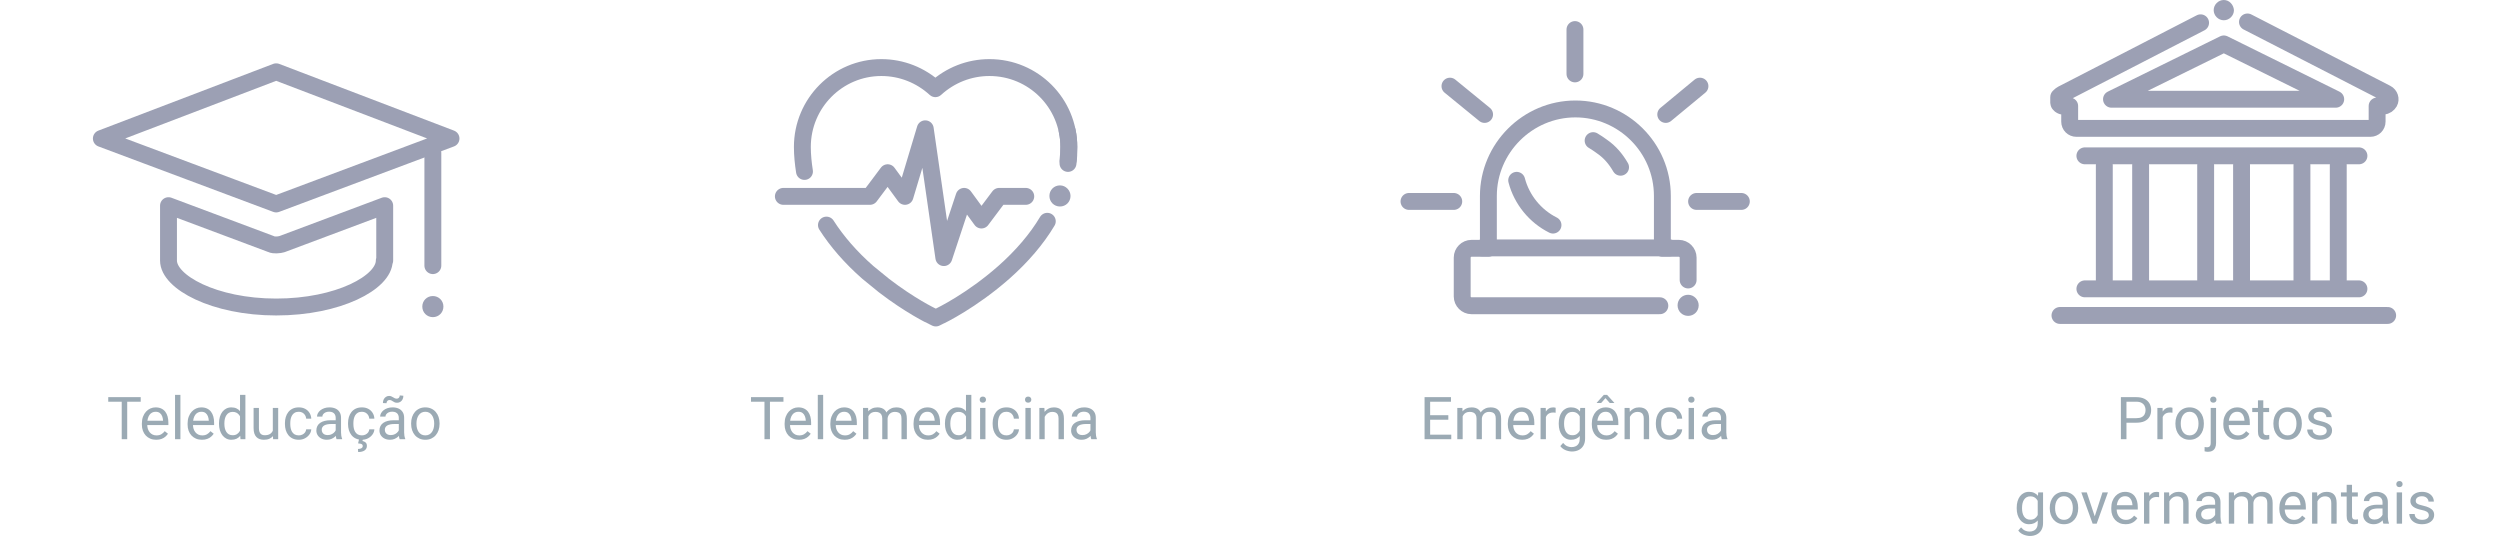 <svg width="592" height="129" viewBox="0 0 592 129" fill="none" xmlns="http://www.w3.org/2000/svg">
<path d="M65.4 17L106.8 32.8C105 33.5 67.2 47.6 65.4 48.3C63.6 47.6 25.8 33.5 24 32.8L65.4 17Z" stroke="#9CA0B4" stroke-width="4" stroke-miterlimit="10" stroke-linecap="round" stroke-linejoin="round"/>
<path d="M91 61.7C91 66.9 80.1 72.7 65.4 72.7C50.7 72.7 39.9 66.8 39.9 61.7V48.7L64.2 57.8C64.6 58 65 58 65.5 58C66 58 66.4 57.9 66.8 57.8L91.1 48.7V61.7H91Z" stroke="#9CA0B4" stroke-width="4" stroke-miterlimit="10" stroke-linecap="round" stroke-linejoin="round"/>
<path d="M102.5 36.2V62.9" stroke="#9CA0B4" stroke-width="4" stroke-miterlimit="10" stroke-linecap="round" stroke-linejoin="round"/>
<path d="M102.5 70.1C101.1 70.1 100 71.2 100 72.6C100 74 101.1 75.1 102.5 75.1C103.9 75.1 105 74 105 72.6C105 71.2 103.9 70.1 102.5 70.1Z" fill="#9CA0B4"/>
<path d="M30.123 94.047V104H28.824V94.047H30.123ZM33.322 94.047V95.127H25.632V94.047H33.322ZM36.993 104.137C36.478 104.137 36.011 104.05 35.592 103.877C35.177 103.699 34.819 103.451 34.519 103.132C34.222 102.813 33.995 102.435 33.835 101.997C33.675 101.56 33.596 101.081 33.596 100.562V100.274C33.596 99.673 33.685 99.137 33.862 98.668C34.04 98.194 34.282 97.793 34.587 97.465C34.892 97.137 35.239 96.888 35.626 96.72C36.013 96.551 36.414 96.467 36.829 96.467C37.358 96.467 37.813 96.558 38.196 96.74C38.584 96.922 38.9 97.178 39.147 97.506C39.393 97.829 39.575 98.212 39.693 98.654C39.812 99.092 39.871 99.57 39.871 100.09V100.657H34.348V99.625H38.606V99.529C38.588 99.201 38.52 98.882 38.401 98.572C38.287 98.262 38.105 98.007 37.855 97.807C37.604 97.606 37.262 97.506 36.829 97.506C36.542 97.506 36.278 97.567 36.036 97.69C35.795 97.809 35.587 97.987 35.414 98.224C35.241 98.461 35.106 98.75 35.011 99.092C34.915 99.434 34.867 99.828 34.867 100.274V100.562C34.867 100.912 34.915 101.243 35.011 101.553C35.111 101.858 35.255 102.127 35.441 102.359C35.633 102.592 35.863 102.774 36.132 102.906C36.405 103.038 36.715 103.104 37.062 103.104C37.508 103.104 37.886 103.013 38.196 102.831C38.506 102.649 38.777 102.405 39.01 102.1L39.775 102.708C39.616 102.95 39.413 103.18 39.167 103.398C38.921 103.617 38.618 103.795 38.258 103.932C37.902 104.068 37.481 104.137 36.993 104.137ZM42.722 93.5V104H41.45V93.5H42.722ZM47.821 104.137C47.306 104.137 46.839 104.05 46.42 103.877C46.005 103.699 45.648 103.451 45.347 103.132C45.05 102.813 44.823 102.435 44.663 101.997C44.504 101.56 44.424 101.081 44.424 100.562V100.274C44.424 99.673 44.513 99.137 44.69 98.668C44.868 98.194 45.11 97.793 45.415 97.465C45.72 97.137 46.067 96.888 46.454 96.72C46.842 96.551 47.242 96.467 47.657 96.467C48.186 96.467 48.642 96.558 49.024 96.74C49.412 96.922 49.728 97.178 49.975 97.506C50.221 97.829 50.403 98.212 50.522 98.654C50.64 99.092 50.699 99.57 50.699 100.09V100.657H45.176V99.625H49.435V99.529C49.416 99.201 49.348 98.882 49.23 98.572C49.116 98.262 48.933 98.007 48.683 97.807C48.432 97.606 48.09 97.506 47.657 97.506C47.37 97.506 47.106 97.567 46.864 97.69C46.623 97.809 46.415 97.987 46.242 98.224C46.069 98.461 45.935 98.75 45.839 99.092C45.743 99.434 45.695 99.828 45.695 100.274V100.562C45.695 100.912 45.743 101.243 45.839 101.553C45.939 101.858 46.083 102.127 46.27 102.359C46.461 102.592 46.691 102.774 46.96 102.906C47.233 103.038 47.543 103.104 47.89 103.104C48.336 103.104 48.715 103.013 49.024 102.831C49.334 102.649 49.605 102.405 49.838 102.1L50.603 102.708C50.444 102.95 50.241 103.18 49.995 103.398C49.749 103.617 49.446 103.795 49.086 103.932C48.73 104.068 48.309 104.137 47.821 104.137ZM56.838 102.564V93.5H58.109V104H56.947L56.838 102.564ZM51.861 100.384V100.24C51.861 99.675 51.93 99.162 52.066 98.702C52.208 98.237 52.406 97.838 52.661 97.506C52.921 97.173 53.228 96.918 53.584 96.74C53.944 96.558 54.345 96.467 54.787 96.467C55.252 96.467 55.658 96.549 56.004 96.713C56.355 96.872 56.651 97.107 56.893 97.417C57.139 97.722 57.332 98.091 57.474 98.524C57.615 98.957 57.713 99.447 57.768 99.994V100.623C57.717 101.165 57.62 101.653 57.474 102.086C57.332 102.519 57.139 102.888 56.893 103.193C56.651 103.499 56.355 103.733 56.004 103.897C55.653 104.057 55.243 104.137 54.773 104.137C54.34 104.137 53.944 104.043 53.584 103.856C53.228 103.67 52.921 103.408 52.661 103.07C52.406 102.733 52.208 102.337 52.066 101.881C51.93 101.421 51.861 100.922 51.861 100.384ZM53.133 100.24V100.384C53.133 100.753 53.169 101.099 53.242 101.423C53.32 101.746 53.438 102.031 53.598 102.277C53.757 102.523 53.96 102.717 54.206 102.858C54.452 102.995 54.746 103.063 55.088 103.063C55.507 103.063 55.851 102.975 56.12 102.797C56.394 102.619 56.612 102.384 56.776 102.093C56.94 101.801 57.068 101.484 57.159 101.143V99.495C57.105 99.245 57.025 99.003 56.92 98.77C56.82 98.534 56.688 98.324 56.523 98.142C56.364 97.955 56.166 97.807 55.929 97.697C55.696 97.588 55.421 97.533 55.102 97.533C54.755 97.533 54.457 97.606 54.206 97.752C53.96 97.893 53.757 98.089 53.598 98.34C53.438 98.586 53.32 98.873 53.242 99.201C53.169 99.525 53.133 99.871 53.133 100.24ZM64.603 102.291V96.603H65.875V104H64.665L64.603 102.291ZM64.843 100.732L65.369 100.719C65.369 101.211 65.317 101.667 65.212 102.086C65.112 102.501 64.948 102.861 64.72 103.166C64.492 103.471 64.193 103.711 63.824 103.884C63.455 104.052 63.006 104.137 62.477 104.137C62.117 104.137 61.787 104.084 61.486 103.979C61.19 103.875 60.935 103.713 60.721 103.494C60.507 103.275 60.34 102.991 60.222 102.64C60.108 102.289 60.051 101.867 60.051 101.375V96.603H61.315V101.389C61.315 101.721 61.352 101.997 61.425 102.216C61.502 102.43 61.605 102.601 61.732 102.729C61.865 102.852 62.01 102.938 62.17 102.988C62.334 103.038 62.503 103.063 62.676 103.063C63.214 103.063 63.64 102.961 63.954 102.756C64.269 102.546 64.494 102.266 64.631 101.915C64.772 101.56 64.843 101.165 64.843 100.732ZM70.763 103.098C71.064 103.098 71.341 103.036 71.597 102.913C71.852 102.79 72.061 102.621 72.226 102.407C72.39 102.188 72.483 101.94 72.506 101.662H73.709C73.686 102.1 73.538 102.507 73.265 102.886C72.996 103.259 72.643 103.562 72.205 103.795C71.768 104.023 71.287 104.137 70.763 104.137C70.207 104.137 69.721 104.039 69.307 103.843C68.897 103.647 68.555 103.378 68.281 103.036C68.012 102.694 67.81 102.302 67.673 101.86C67.541 101.414 67.475 100.942 67.475 100.445V100.158C67.475 99.662 67.541 99.192 67.673 98.75C67.81 98.303 68.012 97.909 68.281 97.567C68.555 97.226 68.897 96.957 69.307 96.761C69.721 96.565 70.207 96.467 70.763 96.467C71.341 96.467 71.847 96.585 72.28 96.822C72.713 97.055 73.053 97.374 73.299 97.779C73.549 98.18 73.686 98.636 73.709 99.147H72.506C72.483 98.841 72.397 98.565 72.246 98.319C72.1 98.073 71.9 97.877 71.644 97.731C71.394 97.581 71.1 97.506 70.763 97.506C70.375 97.506 70.049 97.583 69.785 97.738C69.525 97.889 69.318 98.094 69.163 98.353C69.013 98.609 68.903 98.894 68.835 99.208C68.771 99.518 68.739 99.835 68.739 100.158V100.445C68.739 100.769 68.771 101.088 68.835 101.402C68.899 101.717 69.006 102.002 69.156 102.257C69.311 102.512 69.519 102.717 69.778 102.872C70.043 103.022 70.371 103.098 70.763 103.098ZM79.492 102.735V98.928C79.492 98.636 79.433 98.383 79.314 98.169C79.201 97.95 79.027 97.782 78.795 97.663C78.562 97.545 78.275 97.485 77.934 97.485C77.615 97.485 77.334 97.54 77.093 97.649C76.856 97.759 76.669 97.902 76.532 98.08C76.4 98.258 76.334 98.449 76.334 98.654H75.069C75.069 98.39 75.138 98.128 75.274 97.868C75.411 97.608 75.607 97.374 75.862 97.164C76.122 96.95 76.432 96.781 76.792 96.658C77.157 96.531 77.562 96.467 78.009 96.467C78.546 96.467 79.02 96.558 79.431 96.74C79.845 96.922 80.169 97.198 80.401 97.567C80.638 97.932 80.757 98.39 80.757 98.941V102.387C80.757 102.633 80.777 102.895 80.818 103.173C80.864 103.451 80.93 103.69 81.017 103.891V104H79.697C79.633 103.854 79.583 103.66 79.547 103.419C79.51 103.173 79.492 102.945 79.492 102.735ZM79.711 99.516L79.725 100.404H78.446C78.086 100.404 77.765 100.434 77.482 100.493C77.2 100.548 76.963 100.632 76.772 100.746C76.58 100.86 76.434 101.004 76.334 101.177C76.234 101.345 76.184 101.544 76.184 101.771C76.184 102.004 76.236 102.216 76.341 102.407C76.446 102.599 76.603 102.751 76.812 102.865C77.027 102.975 77.289 103.029 77.599 103.029C77.986 103.029 78.328 102.947 78.624 102.783C78.92 102.619 79.155 102.419 79.328 102.182C79.506 101.945 79.602 101.715 79.615 101.491L80.155 102.1C80.123 102.291 80.037 102.503 79.895 102.735C79.754 102.968 79.565 103.191 79.328 103.405C79.096 103.615 78.818 103.79 78.494 103.932C78.175 104.068 77.815 104.137 77.414 104.137C76.913 104.137 76.473 104.039 76.095 103.843C75.721 103.647 75.429 103.385 75.22 103.057C75.015 102.724 74.912 102.353 74.912 101.942C74.912 101.546 74.99 101.197 75.144 100.896C75.299 100.591 75.523 100.338 75.814 100.138C76.106 99.933 76.457 99.778 76.867 99.673C77.277 99.568 77.735 99.516 78.241 99.516H79.711ZM85.706 103.098C86.007 103.098 86.285 103.036 86.54 102.913C86.795 102.79 87.005 102.621 87.169 102.407C87.333 102.188 87.426 101.94 87.449 101.662H88.652C88.63 102.1 88.481 102.507 88.208 102.886C87.939 103.259 87.586 103.562 87.148 103.795C86.711 104.023 86.23 104.137 85.706 104.137C85.15 104.137 84.665 104.039 84.25 103.843C83.84 103.647 83.498 103.378 83.225 103.036C82.956 102.694 82.753 102.302 82.616 101.86C82.484 101.414 82.418 100.942 82.418 100.445V100.158C82.418 99.662 82.484 99.192 82.616 98.75C82.753 98.303 82.956 97.909 83.225 97.567C83.498 97.226 83.84 96.957 84.25 96.761C84.665 96.565 85.15 96.467 85.706 96.467C86.285 96.467 86.791 96.585 87.224 96.822C87.657 97.055 87.996 97.374 88.242 97.779C88.493 98.18 88.63 98.636 88.652 99.147H87.449C87.426 98.841 87.34 98.565 87.189 98.319C87.044 98.073 86.843 97.877 86.588 97.731C86.337 97.581 86.043 97.506 85.706 97.506C85.319 97.506 84.993 97.583 84.728 97.738C84.469 97.889 84.261 98.094 84.106 98.353C83.956 98.609 83.847 98.894 83.778 99.208C83.715 99.518 83.683 99.835 83.683 100.158V100.445C83.683 100.769 83.715 101.088 83.778 101.402C83.842 101.717 83.949 102.002 84.1 102.257C84.255 102.512 84.462 102.717 84.722 102.872C84.986 103.022 85.314 103.098 85.706 103.098ZM85.009 104.068H85.918L85.836 104.431C86.1 104.476 86.34 104.586 86.554 104.759C86.772 104.932 86.882 105.217 86.882 105.613C86.882 105.827 86.836 106.021 86.745 106.194C86.659 106.372 86.529 106.522 86.356 106.646C86.182 106.773 85.966 106.871 85.706 106.939C85.451 107.008 85.152 107.042 84.811 107.042L84.763 106.311C84.972 106.311 85.162 106.288 85.33 106.242C85.503 106.197 85.64 106.124 85.74 106.023C85.845 105.923 85.897 105.793 85.897 105.634C85.897 105.483 85.859 105.365 85.781 105.278C85.704 105.192 85.583 105.126 85.419 105.08C85.259 105.039 85.052 105.009 84.797 104.991L85.009 104.068ZM94.436 102.735V98.928C94.436 98.636 94.376 98.383 94.258 98.169C94.144 97.95 93.971 97.782 93.738 97.663C93.506 97.545 93.219 97.485 92.877 97.485C92.558 97.485 92.278 97.54 92.036 97.649C91.799 97.759 91.612 97.902 91.476 98.08C91.343 98.258 91.277 98.449 91.277 98.654H90.013C90.013 98.39 90.081 98.128 90.218 97.868C90.355 97.608 90.55 97.374 90.806 97.164C91.065 96.95 91.375 96.781 91.735 96.658C92.1 96.531 92.505 96.467 92.952 96.467C93.49 96.467 93.964 96.558 94.374 96.74C94.789 96.922 95.112 97.198 95.345 97.567C95.582 97.932 95.7 98.39 95.7 98.941V102.387C95.7 102.633 95.721 102.895 95.762 103.173C95.807 103.451 95.873 103.69 95.96 103.891V104H94.641C94.577 103.854 94.527 103.66 94.49 103.419C94.454 103.173 94.436 102.945 94.436 102.735ZM94.654 99.516L94.668 100.404H93.39C93.03 100.404 92.708 100.434 92.426 100.493C92.143 100.548 91.906 100.632 91.715 100.746C91.523 100.86 91.378 101.004 91.277 101.177C91.177 101.345 91.127 101.544 91.127 101.771C91.127 102.004 91.179 102.216 91.284 102.407C91.389 102.599 91.546 102.751 91.756 102.865C91.97 102.975 92.232 103.029 92.542 103.029C92.929 103.029 93.271 102.947 93.567 102.783C93.864 102.619 94.098 102.419 94.272 102.182C94.449 101.945 94.545 101.715 94.559 101.491L95.099 102.1C95.067 102.291 94.98 102.503 94.839 102.735C94.698 102.968 94.508 103.191 94.272 103.405C94.039 103.615 93.761 103.79 93.438 103.932C93.118 104.068 92.758 104.137 92.357 104.137C91.856 104.137 91.416 104.039 91.038 103.843C90.664 103.647 90.373 103.385 90.163 103.057C89.958 102.724 89.856 102.353 89.856 101.942C89.856 101.546 89.933 101.197 90.088 100.896C90.243 100.591 90.466 100.338 90.758 100.138C91.049 99.933 91.4 99.778 91.811 99.673C92.221 99.568 92.679 99.516 93.185 99.516H94.654ZM94.661 93.637L95.516 93.712C95.516 94.045 95.45 94.336 95.317 94.587C95.185 94.838 95.007 95.031 94.784 95.168C94.565 95.305 94.317 95.373 94.039 95.373C93.807 95.373 93.615 95.341 93.465 95.277C93.314 95.209 93.18 95.134 93.061 95.052C92.943 94.965 92.818 94.89 92.686 94.826C92.558 94.758 92.398 94.724 92.207 94.724C92.016 94.724 91.854 94.796 91.722 94.942C91.594 95.088 91.53 95.268 91.53 95.482L90.676 95.441C90.676 95.109 90.74 94.817 90.867 94.566C90.999 94.311 91.177 94.113 91.4 93.972C91.624 93.826 91.872 93.753 92.145 93.753C92.341 93.753 92.512 93.787 92.658 93.856C92.809 93.919 92.95 93.995 93.082 94.081C93.214 94.163 93.351 94.238 93.492 94.307C93.633 94.37 93.795 94.402 93.978 94.402C94.169 94.402 94.331 94.329 94.463 94.184C94.595 94.033 94.661 93.851 94.661 93.637ZM97.355 100.384V100.227C97.355 99.693 97.432 99.199 97.587 98.743C97.742 98.283 97.965 97.884 98.257 97.547C98.549 97.205 98.902 96.941 99.316 96.754C99.731 96.562 100.196 96.467 100.711 96.467C101.23 96.467 101.698 96.562 102.112 96.754C102.532 96.941 102.887 97.205 103.179 97.547C103.475 97.884 103.701 98.283 103.855 98.743C104.01 99.199 104.088 99.693 104.088 100.227V100.384C104.088 100.917 104.01 101.411 103.855 101.867C103.701 102.323 103.475 102.722 103.179 103.063C102.887 103.401 102.534 103.665 102.119 103.856C101.709 104.043 101.244 104.137 100.725 104.137C100.205 104.137 99.738 104.043 99.323 103.856C98.909 103.665 98.553 103.401 98.257 103.063C97.965 102.722 97.742 102.323 97.587 101.867C97.432 101.411 97.355 100.917 97.355 100.384ZM98.619 100.227V100.384C98.619 100.753 98.662 101.102 98.749 101.43C98.836 101.753 98.966 102.04 99.139 102.291C99.316 102.542 99.537 102.74 99.802 102.886C100.066 103.027 100.374 103.098 100.725 103.098C101.071 103.098 101.374 103.027 101.634 102.886C101.898 102.74 102.117 102.542 102.29 102.291C102.463 102.04 102.593 101.753 102.68 101.43C102.771 101.102 102.816 100.753 102.816 100.384V100.227C102.816 99.862 102.771 99.518 102.68 99.194C102.593 98.866 102.461 98.577 102.283 98.326C102.11 98.071 101.891 97.87 101.627 97.725C101.367 97.579 101.062 97.506 100.711 97.506C100.365 97.506 100.059 97.579 99.795 97.725C99.535 97.87 99.316 98.071 99.139 98.326C98.966 98.577 98.836 98.866 98.749 99.194C98.662 99.518 98.619 99.862 98.619 100.227Z" fill="#9BAAB4"/>
<path d="M195.7 53.3C198.2 57.2 201.5 61 205.5 64.5L209.3 67.6C215.4 72.3 220.5 74.8 220.8 74.9L221.6 75.3L222.4 74.9C222.7 74.8 230.1 71.2 237.7 64.5C242 60.7 245.5 56.6 248 52.4" stroke="#9CA0B4" stroke-width="4" stroke-miterlimit="10" stroke-linecap="round" stroke-linejoin="round"/>
<path d="M252.9 38C253 36.9 253.1 35.9 253.1 34.8C253.1 33.5 253 32.3 252.7 31" stroke="#9CA0B4" stroke-width="4" stroke-miterlimit="10" stroke-linecap="round" stroke-linejoin="round"/>
<path d="M242.9 46.5H236.6L232.4 52.1L228.3 46.5L223.5 61L219.1 30.5L214.3 46.5L210.2 40.9L206 46.5H185.5" stroke="#9CA0B4" stroke-width="4" stroke-miterlimit="10" stroke-linecap="round" stroke-linejoin="round"/>
<path d="M251 43.9C249.6 43.9 248.5 45 248.5 46.4C248.5 47.8 249.6 48.9 251 48.9C252.4 48.9 253.5 47.8 253.5 46.4C253.5 45.1 252.4 43.9 251 43.9Z" fill="#9CA0B4"/>
<path d="M252.9 38.7C253.1 37.4 253.1 36.1 253.1 34.8C253.1 24.4 244.7 16 234.3 16C229.5 16 225 17.8 221.5 21C218 17.8 213.5 16 208.7 16C198.4 16 190 24.4 190 34.8C190 36.7 190.2 38.7 190.5 40.6" stroke="#9CA0B4" stroke-width="4" stroke-miterlimit="10" stroke-linecap="round" stroke-linejoin="round"/>
<path d="M182.325 94.047V104H181.026V94.047H182.325ZM185.524 94.047V95.127H177.834V94.047H185.524ZM189.195 104.137C188.68 104.137 188.213 104.05 187.794 103.877C187.379 103.699 187.021 103.451 186.721 103.132C186.424 102.813 186.197 102.435 186.037 101.997C185.878 101.56 185.798 101.081 185.798 100.562V100.274C185.798 99.673 185.887 99.137 186.064 98.668C186.242 98.194 186.484 97.793 186.789 97.465C187.094 97.137 187.441 96.888 187.828 96.72C188.215 96.551 188.617 96.467 189.031 96.467C189.56 96.467 190.016 96.558 190.398 96.74C190.786 96.922 191.103 97.178 191.349 97.506C191.595 97.829 191.777 98.212 191.896 98.654C192.014 99.092 192.073 99.57 192.073 100.09V100.657H186.55V99.625H190.809V99.529C190.79 99.201 190.722 98.882 190.604 98.572C190.49 98.262 190.307 98.007 190.057 97.807C189.806 97.606 189.464 97.506 189.031 97.506C188.744 97.506 188.48 97.567 188.238 97.69C187.997 97.809 187.789 97.987 187.616 98.224C187.443 98.461 187.309 98.75 187.213 99.092C187.117 99.434 187.069 99.828 187.069 100.274V100.562C187.069 100.912 187.117 101.243 187.213 101.553C187.313 101.858 187.457 102.127 187.644 102.359C187.835 102.592 188.065 102.774 188.334 102.906C188.607 103.038 188.917 103.104 189.264 103.104C189.71 103.104 190.089 103.013 190.398 102.831C190.708 102.649 190.979 102.405 191.212 102.1L191.978 102.708C191.818 102.95 191.615 103.18 191.369 103.398C191.123 103.617 190.82 103.795 190.46 103.932C190.104 104.068 189.683 104.137 189.195 104.137ZM194.924 93.5V104H193.652V93.5H194.924ZM200.023 104.137C199.508 104.137 199.041 104.05 198.622 103.877C198.207 103.699 197.85 103.451 197.549 103.132C197.253 102.813 197.025 102.435 196.865 101.997C196.706 101.56 196.626 101.081 196.626 100.562V100.274C196.626 99.673 196.715 99.137 196.893 98.668C197.07 98.194 197.312 97.793 197.617 97.465C197.923 97.137 198.269 96.888 198.656 96.72C199.044 96.551 199.445 96.467 199.859 96.467C200.388 96.467 200.844 96.558 201.227 96.74C201.614 96.922 201.931 97.178 202.177 97.506C202.423 97.829 202.605 98.212 202.724 98.654C202.842 99.092 202.901 99.57 202.901 100.09V100.657H197.378V99.625H201.637V99.529C201.618 99.201 201.55 98.882 201.432 98.572C201.318 98.262 201.135 98.007 200.885 97.807C200.634 97.606 200.292 97.506 199.859 97.506C199.572 97.506 199.308 97.567 199.066 97.69C198.825 97.809 198.618 97.987 198.444 98.224C198.271 98.461 198.137 98.75 198.041 99.092C197.945 99.434 197.897 99.828 197.897 100.274V100.562C197.897 100.912 197.945 101.243 198.041 101.553C198.141 101.858 198.285 102.127 198.472 102.359C198.663 102.592 198.893 102.774 199.162 102.906C199.436 103.038 199.745 103.104 200.092 103.104C200.538 103.104 200.917 103.013 201.227 102.831C201.536 102.649 201.808 102.405 202.04 102.1L202.806 102.708C202.646 102.95 202.443 103.18 202.197 103.398C201.951 103.617 201.648 103.795 201.288 103.932C200.933 104.068 200.511 104.137 200.023 104.137ZM205.636 98.073V104H204.364V96.603H205.567L205.636 98.073ZM205.376 100.021L204.788 100.001C204.793 99.495 204.859 99.028 204.986 98.6C205.114 98.167 205.303 97.791 205.554 97.472C205.804 97.153 206.117 96.907 206.49 96.733C206.864 96.556 207.297 96.467 207.789 96.467C208.135 96.467 208.454 96.517 208.746 96.617C209.038 96.713 209.291 96.866 209.505 97.075C209.719 97.285 209.885 97.554 210.004 97.882C210.122 98.21 210.182 98.606 210.182 99.071V104H208.917V99.133C208.917 98.745 208.851 98.436 208.719 98.203C208.591 97.971 208.409 97.802 208.172 97.697C207.935 97.588 207.657 97.533 207.338 97.533C206.964 97.533 206.652 97.599 206.401 97.731C206.151 97.864 205.95 98.046 205.8 98.278C205.649 98.511 205.54 98.777 205.472 99.078C205.408 99.374 205.376 99.689 205.376 100.021ZM210.168 99.324L209.32 99.584C209.325 99.178 209.391 98.789 209.519 98.415C209.651 98.041 209.84 97.709 210.086 97.417C210.337 97.125 210.644 96.895 211.009 96.727C211.373 96.553 211.79 96.467 212.26 96.467C212.656 96.467 213.007 96.519 213.312 96.624C213.622 96.729 213.882 96.891 214.092 97.109C214.306 97.324 214.468 97.599 214.577 97.936C214.687 98.274 214.741 98.675 214.741 99.14V104H213.47V99.126C213.47 98.711 213.404 98.39 213.271 98.162C213.144 97.93 212.962 97.768 212.725 97.677C212.492 97.581 212.214 97.533 211.891 97.533C211.613 97.533 211.367 97.581 211.152 97.677C210.938 97.772 210.758 97.905 210.612 98.073C210.466 98.237 210.355 98.426 210.277 98.641C210.204 98.855 210.168 99.083 210.168 99.324ZM219.725 104.137C219.21 104.137 218.743 104.05 218.323 103.877C217.909 103.699 217.551 103.451 217.25 103.132C216.954 102.813 216.726 102.435 216.566 101.997C216.407 101.56 216.327 101.081 216.327 100.562V100.274C216.327 99.673 216.416 99.137 216.594 98.668C216.771 98.194 217.013 97.793 217.318 97.465C217.624 97.137 217.97 96.888 218.357 96.72C218.745 96.551 219.146 96.467 219.561 96.467C220.089 96.467 220.545 96.558 220.928 96.74C221.315 96.922 221.632 97.178 221.878 97.506C222.124 97.829 222.306 98.212 222.425 98.654C222.543 99.092 222.603 99.57 222.603 100.09V100.657H217.079V99.625H221.338V99.529C221.32 99.201 221.251 98.882 221.133 98.572C221.019 98.262 220.837 98.007 220.586 97.807C220.335 97.606 219.993 97.506 219.561 97.506C219.273 97.506 219.009 97.567 218.768 97.69C218.526 97.809 218.319 97.987 218.146 98.224C217.972 98.461 217.838 98.75 217.742 99.092C217.646 99.434 217.599 99.828 217.599 100.274V100.562C217.599 100.912 217.646 101.243 217.742 101.553C217.842 101.858 217.986 102.127 218.173 102.359C218.364 102.592 218.594 102.774 218.863 102.906C219.137 103.038 219.447 103.104 219.793 103.104C220.24 103.104 220.618 103.013 220.928 102.831C221.238 102.649 221.509 102.405 221.741 102.1L222.507 102.708C222.347 102.95 222.145 103.18 221.898 103.398C221.652 103.617 221.349 103.795 220.989 103.932C220.634 104.068 220.212 104.137 219.725 104.137ZM228.741 102.564V93.5H230.013V104H228.851L228.741 102.564ZM223.765 100.384V100.24C223.765 99.675 223.833 99.162 223.97 98.702C224.111 98.237 224.309 97.838 224.564 97.506C224.824 97.173 225.132 96.918 225.487 96.74C225.847 96.558 226.248 96.467 226.69 96.467C227.155 96.467 227.561 96.549 227.907 96.713C228.258 96.872 228.554 97.107 228.796 97.417C229.042 97.722 229.236 98.091 229.377 98.524C229.518 98.957 229.616 99.447 229.671 99.994V100.623C229.621 101.165 229.523 101.653 229.377 102.086C229.236 102.519 229.042 102.888 228.796 103.193C228.554 103.499 228.258 103.733 227.907 103.897C227.556 104.057 227.146 104.137 226.677 104.137C226.244 104.137 225.847 104.043 225.487 103.856C225.132 103.67 224.824 103.408 224.564 103.07C224.309 102.733 224.111 102.337 223.97 101.881C223.833 101.421 223.765 100.922 223.765 100.384ZM225.036 100.24V100.384C225.036 100.753 225.073 101.099 225.146 101.423C225.223 101.746 225.341 102.031 225.501 102.277C225.66 102.523 225.863 102.717 226.109 102.858C226.355 102.995 226.649 103.063 226.991 103.063C227.41 103.063 227.755 102.975 228.023 102.797C228.297 102.619 228.516 102.384 228.68 102.093C228.844 101.801 228.971 101.484 229.062 101.143V99.495C229.008 99.245 228.928 99.003 228.823 98.77C228.723 98.534 228.591 98.324 228.427 98.142C228.267 97.955 228.069 97.807 227.832 97.697C227.6 97.588 227.324 97.533 227.005 97.533C226.659 97.533 226.36 97.606 226.109 97.752C225.863 97.893 225.66 98.089 225.501 98.34C225.341 98.586 225.223 98.873 225.146 99.201C225.073 99.525 225.036 99.871 225.036 100.24ZM233.355 96.603V104H232.084V96.603H233.355ZM231.988 94.642C231.988 94.436 232.05 94.263 232.173 94.122C232.3 93.981 232.487 93.91 232.733 93.91C232.975 93.91 233.16 93.981 233.287 94.122C233.419 94.263 233.485 94.436 233.485 94.642C233.485 94.838 233.419 95.006 233.287 95.147C233.16 95.284 232.975 95.353 232.733 95.353C232.487 95.353 232.3 95.284 232.173 95.147C232.05 95.006 231.988 94.838 231.988 94.642ZM238.346 103.098C238.646 103.098 238.924 103.036 239.18 102.913C239.435 102.79 239.645 102.621 239.809 102.407C239.973 102.188 240.066 101.94 240.089 101.662H241.292C241.269 102.1 241.121 102.507 240.848 102.886C240.579 103.259 240.226 103.562 239.788 103.795C239.351 104.023 238.87 104.137 238.346 104.137C237.79 104.137 237.304 104.039 236.89 103.843C236.479 103.647 236.138 103.378 235.864 103.036C235.595 102.694 235.393 102.302 235.256 101.86C235.124 101.414 235.058 100.942 235.058 100.445V100.158C235.058 99.662 235.124 99.192 235.256 98.75C235.393 98.303 235.595 97.909 235.864 97.567C236.138 97.226 236.479 96.957 236.89 96.761C237.304 96.565 237.79 96.467 238.346 96.467C238.924 96.467 239.43 96.585 239.863 96.822C240.296 97.055 240.636 97.374 240.882 97.779C241.132 98.18 241.269 98.636 241.292 99.147H240.089C240.066 98.841 239.979 98.565 239.829 98.319C239.683 98.073 239.483 97.877 239.228 97.731C238.977 97.581 238.683 97.506 238.346 97.506C237.958 97.506 237.632 97.583 237.368 97.738C237.108 97.889 236.901 98.094 236.746 98.353C236.596 98.609 236.486 98.894 236.418 99.208C236.354 99.518 236.322 99.835 236.322 100.158V100.445C236.322 100.769 236.354 101.088 236.418 101.402C236.482 101.717 236.589 102.002 236.739 102.257C236.894 102.512 237.102 102.717 237.361 102.872C237.626 103.022 237.954 103.098 238.346 103.098ZM244.088 96.603V104H242.816V96.603H244.088ZM242.721 94.642C242.721 94.436 242.782 94.263 242.905 94.122C243.033 93.981 243.22 93.91 243.466 93.91C243.707 93.91 243.892 93.981 244.02 94.122C244.152 94.263 244.218 94.436 244.218 94.642C244.218 94.838 244.152 95.006 244.02 95.147C243.892 95.284 243.707 95.353 243.466 95.353C243.22 95.353 243.033 95.284 242.905 95.147C242.782 95.006 242.721 94.838 242.721 94.642ZM247.383 98.183V104H246.118V96.603H247.314L247.383 98.183ZM247.082 100.021L246.556 100.001C246.56 99.495 246.635 99.028 246.781 98.6C246.927 98.167 247.132 97.791 247.396 97.472C247.661 97.153 247.975 96.907 248.34 96.733C248.709 96.556 249.117 96.467 249.563 96.467C249.928 96.467 250.256 96.517 250.548 96.617C250.84 96.713 251.088 96.868 251.293 97.082C251.503 97.296 251.662 97.574 251.771 97.916C251.881 98.253 251.936 98.666 251.936 99.153V104H250.664V99.14C250.664 98.752 250.607 98.442 250.493 98.21C250.379 97.973 250.213 97.802 249.994 97.697C249.775 97.588 249.507 97.533 249.188 97.533C248.873 97.533 248.586 97.599 248.326 97.731C248.071 97.864 247.85 98.046 247.663 98.278C247.481 98.511 247.337 98.777 247.232 99.078C247.132 99.374 247.082 99.689 247.082 100.021ZM258.218 102.735V98.928C258.218 98.636 258.159 98.383 258.04 98.169C257.926 97.95 257.753 97.782 257.521 97.663C257.288 97.545 257.001 97.485 256.659 97.485C256.34 97.485 256.06 97.54 255.818 97.649C255.581 97.759 255.395 97.902 255.258 98.08C255.126 98.258 255.06 98.449 255.06 98.654H253.795C253.795 98.39 253.863 98.128 254 97.868C254.137 97.608 254.333 97.374 254.588 97.164C254.848 96.95 255.158 96.781 255.518 96.658C255.882 96.531 256.288 96.467 256.734 96.467C257.272 96.467 257.746 96.558 258.156 96.74C258.571 96.922 258.895 97.198 259.127 97.567C259.364 97.932 259.482 98.39 259.482 98.941V102.387C259.482 102.633 259.503 102.895 259.544 103.173C259.59 103.451 259.656 103.69 259.742 103.891V104H258.423C258.359 103.854 258.309 103.66 258.272 103.419C258.236 103.173 258.218 102.945 258.218 102.735ZM258.437 99.516L258.45 100.404H257.172C256.812 100.404 256.491 100.434 256.208 100.493C255.925 100.548 255.688 100.632 255.497 100.746C255.306 100.86 255.16 101.004 255.06 101.177C254.959 101.345 254.909 101.544 254.909 101.771C254.909 102.004 254.962 102.216 255.066 102.407C255.171 102.599 255.328 102.751 255.538 102.865C255.752 102.975 256.014 103.029 256.324 103.029C256.712 103.029 257.053 102.947 257.35 102.783C257.646 102.619 257.881 102.419 258.054 102.182C258.231 101.945 258.327 101.715 258.341 101.491L258.881 102.1C258.849 102.291 258.762 102.503 258.621 102.735C258.48 102.968 258.291 103.191 258.054 103.405C257.821 103.615 257.543 103.79 257.22 103.932C256.901 104.068 256.541 104.137 256.14 104.137C255.638 104.137 255.199 104.039 254.82 103.843C254.447 103.647 254.155 103.385 253.945 103.057C253.74 102.724 253.638 102.353 253.638 101.942C253.638 101.546 253.715 101.197 253.87 100.896C254.025 100.591 254.248 100.338 254.54 100.138C254.832 99.933 255.183 99.778 255.593 99.673C256.003 99.568 256.461 99.516 256.967 99.516H258.437Z" fill="#9BAAB4"/>
<path d="M399.75 66.3V61C399.75 59.8 398.75 58.8 397.55 58.8H393.65V46.4C393.65 35 384.35 25.8 373.05 25.8C361.75 25.8 352.45 35.1 352.45 46.4V58.8H348.45C347.25 58.8 346.25 59.8 346.25 61V70.2C346.25 71.4 347.25 72.4 348.45 72.4H393.05" stroke="#9CA0B4" stroke-width="4" stroke-miterlimit="10" stroke-linecap="round" stroke-linejoin="round"/>
<path d="M383.75 39.6C382.65 37.7 381.25 36 379.35 34.7C378.65 34.2 377.95 33.7 377.25 33.3" stroke="#9CA0B4" stroke-width="4" stroke-miterlimit="10" stroke-linecap="round" stroke-linejoin="round"/>
<path d="M359.15 42.7C360.35 47.3 363.55 51.2 367.75 53.3" stroke="#9CA0B4" stroke-width="4" stroke-miterlimit="10" stroke-linecap="round" stroke-linejoin="round"/>
<path d="M350.95 58.7H395.35" stroke="#9CA0B4" stroke-width="4" stroke-miterlimit="10" stroke-linecap="round" stroke-linejoin="round"/>
<path d="M372.95 7V17.5" stroke="#9CA0B4" stroke-width="4" stroke-miterlimit="10" stroke-linecap="round" stroke-linejoin="round"/>
<path d="M344.25 47.7H333.65" stroke="#9CA0B4" stroke-width="4" stroke-miterlimit="10" stroke-linecap="round" stroke-linejoin="round"/>
<path d="M351.551 27.1L343.351 20.4" stroke="#9CA0B4" stroke-width="4" stroke-miterlimit="10" stroke-linecap="round" stroke-linejoin="round"/>
<path d="M401.75 47.7H412.35" stroke="#9CA0B4" stroke-width="4" stroke-miterlimit="10" stroke-linecap="round" stroke-linejoin="round"/>
<path d="M394.45 27.1L402.55 20.4" stroke="#9CA0B4" stroke-width="4" stroke-miterlimit="10" stroke-linecap="round" stroke-linejoin="round"/>
<path d="M399.75 69.8C398.35 69.8 397.25 70.9 397.25 72.3C397.25 73.7 398.35 74.8 399.75 74.8C401.15 74.8 402.25 73.7 402.25 72.3C402.25 71 401.15 69.8 399.75 69.8Z" fill="#9CA0B4"/>
<path d="M343.66 102.927V104H338.39V102.927H343.66ZM338.656 94.047V104H337.337V94.047H338.656ZM342.963 98.326V99.399H338.39V98.326H342.963ZM343.592 94.047V95.127H338.39V94.047H343.592ZM346.36 98.073V104H345.089V96.603H346.292L346.36 98.073ZM346.101 100.021L345.513 100.001C345.517 99.495 345.583 99.028 345.711 98.6C345.839 98.167 346.028 97.791 346.278 97.472C346.529 97.153 346.841 96.907 347.215 96.733C347.589 96.556 348.021 96.467 348.514 96.467C348.86 96.467 349.179 96.517 349.471 96.617C349.762 96.713 350.015 96.866 350.229 97.075C350.444 97.285 350.61 97.554 350.729 97.882C350.847 98.21 350.906 98.606 350.906 99.071V104H349.642V99.133C349.642 98.745 349.576 98.436 349.443 98.203C349.316 97.971 349.133 97.802 348.896 97.697C348.66 97.588 348.382 97.533 348.062 97.533C347.689 97.533 347.377 97.599 347.126 97.731C346.875 97.864 346.675 98.046 346.524 98.278C346.374 98.511 346.265 98.777 346.196 99.078C346.132 99.374 346.101 99.689 346.101 100.021ZM350.893 99.324L350.045 99.584C350.049 99.178 350.116 98.789 350.243 98.415C350.375 98.041 350.564 97.709 350.811 97.417C351.061 97.125 351.369 96.895 351.733 96.727C352.098 96.553 352.515 96.467 352.984 96.467C353.381 96.467 353.732 96.519 354.037 96.624C354.347 96.729 354.607 96.891 354.816 97.109C355.031 97.324 355.192 97.599 355.302 97.936C355.411 98.274 355.466 98.675 355.466 99.14V104H354.194V99.126C354.194 98.711 354.128 98.39 353.996 98.162C353.868 97.93 353.686 97.768 353.449 97.677C353.217 97.581 352.939 97.533 352.615 97.533C352.337 97.533 352.091 97.581 351.877 97.677C351.663 97.772 351.483 97.905 351.337 98.073C351.191 98.237 351.079 98.426 351.002 98.641C350.929 98.855 350.893 99.083 350.893 99.324ZM360.449 104.137C359.934 104.137 359.467 104.05 359.048 103.877C358.633 103.699 358.275 103.451 357.975 103.132C357.678 102.813 357.451 102.435 357.291 101.997C357.132 101.56 357.052 101.081 357.052 100.562V100.274C357.052 99.673 357.141 99.137 357.318 98.668C357.496 98.194 357.738 97.793 358.043 97.465C358.348 97.137 358.695 96.888 359.082 96.72C359.469 96.551 359.87 96.467 360.285 96.467C360.814 96.467 361.27 96.558 361.652 96.74C362.04 96.922 362.356 97.178 362.603 97.506C362.849 97.829 363.031 98.212 363.149 98.654C363.268 99.092 363.327 99.57 363.327 100.09V100.657H357.804V99.625H362.062V99.529C362.044 99.201 361.976 98.882 361.857 98.572C361.743 98.262 361.561 98.007 361.311 97.807C361.06 97.606 360.718 97.506 360.285 97.506C359.998 97.506 359.734 97.567 359.492 97.69C359.251 97.809 359.043 97.987 358.87 98.224C358.697 98.461 358.562 98.75 358.467 99.092C358.371 99.434 358.323 99.828 358.323 100.274V100.562C358.323 100.912 358.371 101.243 358.467 101.553C358.567 101.858 358.711 102.127 358.897 102.359C359.089 102.592 359.319 102.774 359.588 102.906C359.861 103.038 360.171 103.104 360.518 103.104C360.964 103.104 361.342 103.013 361.652 102.831C361.962 102.649 362.233 102.405 362.466 102.1L363.231 102.708C363.072 102.95 362.869 103.18 362.623 103.398C362.377 103.617 362.074 103.795 361.714 103.932C361.358 104.068 360.937 104.137 360.449 104.137ZM366.068 97.766V104H364.804V96.603H366.034L366.068 97.766ZM368.379 96.562L368.372 97.738C368.267 97.716 368.167 97.702 368.071 97.697C367.98 97.688 367.875 97.684 367.757 97.684C367.465 97.684 367.208 97.729 366.984 97.82C366.761 97.912 366.572 98.039 366.417 98.203C366.262 98.367 366.139 98.563 366.048 98.791C365.961 99.014 365.904 99.26 365.877 99.529L365.521 99.734C365.521 99.288 365.565 98.868 365.651 98.477C365.743 98.085 365.882 97.738 366.068 97.438C366.255 97.132 366.492 96.895 366.779 96.727C367.071 96.553 367.417 96.467 367.818 96.467C367.91 96.467 368.014 96.478 368.133 96.501C368.251 96.519 368.333 96.54 368.379 96.562ZM374.203 96.603H375.352V103.843C375.352 104.494 375.219 105.05 374.955 105.511C374.691 105.971 374.322 106.32 373.848 106.557C373.378 106.798 372.836 106.919 372.221 106.919C371.965 106.919 371.665 106.878 371.318 106.796C370.977 106.718 370.639 106.584 370.307 106.393C369.979 106.206 369.703 105.953 369.479 105.634L370.143 104.882C370.452 105.256 370.776 105.515 371.113 105.661C371.455 105.807 371.792 105.88 372.125 105.88C372.526 105.88 372.872 105.805 373.164 105.654C373.456 105.504 373.681 105.281 373.841 104.984C374.005 104.693 374.087 104.333 374.087 103.904V98.231L374.203 96.603ZM369.11 100.384V100.24C369.11 99.675 369.176 99.162 369.309 98.702C369.445 98.237 369.639 97.838 369.89 97.506C370.145 97.173 370.452 96.918 370.812 96.74C371.173 96.558 371.578 96.467 372.029 96.467C372.494 96.467 372.9 96.549 373.246 96.713C373.597 96.872 373.893 97.107 374.135 97.417C374.381 97.722 374.575 98.091 374.716 98.524C374.857 98.957 374.955 99.447 375.01 99.994V100.623C374.96 101.165 374.862 101.653 374.716 102.086C374.575 102.519 374.381 102.888 374.135 103.193C373.893 103.499 373.597 103.733 373.246 103.897C372.895 104.057 372.485 104.137 372.016 104.137C371.574 104.137 371.173 104.043 370.812 103.856C370.457 103.67 370.152 103.408 369.896 103.07C369.641 102.733 369.445 102.337 369.309 101.881C369.176 101.421 369.11 100.922 369.11 100.384ZM370.375 100.24V100.384C370.375 100.753 370.411 101.099 370.484 101.423C370.562 101.746 370.678 102.031 370.833 102.277C370.993 102.523 371.195 102.717 371.441 102.858C371.688 102.995 371.981 103.063 372.323 103.063C372.743 103.063 373.089 102.975 373.362 102.797C373.636 102.619 373.852 102.384 374.012 102.093C374.176 101.801 374.303 101.484 374.395 101.143V99.495C374.344 99.245 374.267 99.003 374.162 98.77C374.062 98.534 373.93 98.324 373.766 98.142C373.606 97.955 373.408 97.807 373.171 97.697C372.934 97.588 372.656 97.533 372.337 97.533C371.991 97.533 371.692 97.606 371.441 97.752C371.195 97.893 370.993 98.089 370.833 98.34C370.678 98.586 370.562 98.873 370.484 99.201C370.411 99.525 370.375 99.871 370.375 100.24ZM380.342 104.137C379.827 104.137 379.36 104.05 378.94 103.877C378.526 103.699 378.168 103.451 377.867 103.132C377.571 102.813 377.343 102.435 377.184 101.997C377.024 101.56 376.944 101.081 376.944 100.562V100.274C376.944 99.673 377.033 99.137 377.211 98.668C377.389 98.194 377.63 97.793 377.936 97.465C378.241 97.137 378.587 96.888 378.975 96.72C379.362 96.551 379.763 96.467 380.178 96.467C380.706 96.467 381.162 96.558 381.545 96.74C381.932 96.922 382.249 97.178 382.495 97.506C382.741 97.829 382.924 98.212 383.042 98.654C383.16 99.092 383.22 99.57 383.22 100.09V100.657H377.696V99.625H381.955V99.529C381.937 99.201 381.868 98.882 381.75 98.572C381.636 98.262 381.454 98.007 381.203 97.807C380.952 97.606 380.611 97.506 380.178 97.506C379.891 97.506 379.626 97.567 379.385 97.69C379.143 97.809 378.936 97.987 378.763 98.224C378.59 98.461 378.455 98.75 378.359 99.092C378.264 99.434 378.216 99.828 378.216 100.274V100.562C378.216 100.912 378.264 101.243 378.359 101.553C378.46 101.858 378.603 102.127 378.79 102.359C378.981 102.592 379.212 102.774 379.48 102.906C379.754 103.038 380.064 103.104 380.41 103.104C380.857 103.104 381.235 103.013 381.545 102.831C381.855 102.649 382.126 102.405 382.358 102.1L383.124 102.708C382.965 102.95 382.762 103.18 382.516 103.398C382.27 103.617 381.966 103.795 381.606 103.932C381.251 104.068 380.829 104.137 380.342 104.137ZM380.554 93.5L382.249 95.366V95.435H381.196L380.171 94.279L379.152 95.435H378.113V95.359L379.788 93.5H380.554ZM385.961 98.183V104H384.696V96.603H385.893L385.961 98.183ZM385.66 100.021L385.134 100.001C385.138 99.495 385.214 99.028 385.359 98.6C385.505 98.167 385.71 97.791 385.975 97.472C386.239 97.153 386.553 96.907 386.918 96.733C387.287 96.556 387.695 96.467 388.142 96.467C388.506 96.467 388.834 96.517 389.126 96.617C389.418 96.713 389.666 96.868 389.871 97.082C390.081 97.296 390.24 97.574 390.35 97.916C390.459 98.253 390.514 98.666 390.514 99.153V104H389.242V99.14C389.242 98.752 389.185 98.442 389.071 98.21C388.957 97.973 388.791 97.802 388.572 97.697C388.354 97.588 388.085 97.533 387.766 97.533C387.451 97.533 387.164 97.599 386.904 97.731C386.649 97.864 386.428 98.046 386.241 98.278C386.059 98.511 385.915 98.777 385.811 99.078C385.71 99.374 385.66 99.689 385.66 100.021ZM395.395 103.098C395.695 103.098 395.973 103.036 396.229 102.913C396.484 102.79 396.693 102.621 396.857 102.407C397.021 102.188 397.115 101.94 397.138 101.662H398.341C398.318 102.1 398.17 102.507 397.896 102.886C397.628 103.259 397.274 103.562 396.837 103.795C396.399 104.023 395.919 104.137 395.395 104.137C394.839 104.137 394.353 104.039 393.938 103.843C393.528 103.647 393.187 103.378 392.913 103.036C392.644 102.694 392.441 102.302 392.305 101.86C392.173 101.414 392.106 100.942 392.106 100.445V100.158C392.106 99.662 392.173 99.192 392.305 98.75C392.441 98.303 392.644 97.909 392.913 97.567C393.187 97.226 393.528 96.957 393.938 96.761C394.353 96.565 394.839 96.467 395.395 96.467C395.973 96.467 396.479 96.585 396.912 96.822C397.345 97.055 397.685 97.374 397.931 97.779C398.181 98.18 398.318 98.636 398.341 99.147H397.138C397.115 98.841 397.028 98.565 396.878 98.319C396.732 98.073 396.532 97.877 396.276 97.731C396.026 97.581 395.732 97.506 395.395 97.506C395.007 97.506 394.681 97.583 394.417 97.738C394.157 97.889 393.95 98.094 393.795 98.353C393.645 98.609 393.535 98.894 393.467 99.208C393.403 99.518 393.371 99.835 393.371 100.158V100.445C393.371 100.769 393.403 101.088 393.467 101.402C393.531 101.717 393.638 102.002 393.788 102.257C393.943 102.512 394.15 102.717 394.41 102.872C394.674 103.022 395.003 103.098 395.395 103.098ZM401.137 96.603V104H399.865V96.603H401.137ZM399.77 94.642C399.77 94.436 399.831 94.263 399.954 94.122C400.082 93.981 400.269 93.91 400.515 93.91C400.756 93.91 400.941 93.981 401.068 94.122C401.201 94.263 401.267 94.436 401.267 94.642C401.267 94.838 401.201 95.006 401.068 95.147C400.941 95.284 400.756 95.353 400.515 95.353C400.269 95.353 400.082 95.284 399.954 95.147C399.831 95.006 399.77 94.838 399.77 94.642ZM407.528 102.735V98.928C407.528 98.636 407.469 98.383 407.351 98.169C407.237 97.95 407.063 97.782 406.831 97.663C406.599 97.545 406.312 97.485 405.97 97.485C405.651 97.485 405.37 97.54 405.129 97.649C404.892 97.759 404.705 97.902 404.568 98.08C404.436 98.258 404.37 98.449 404.37 98.654H403.105C403.105 98.39 403.174 98.128 403.311 97.868C403.447 97.608 403.643 97.374 403.898 97.164C404.158 96.95 404.468 96.781 404.828 96.658C405.193 96.531 405.598 96.467 406.045 96.467C406.583 96.467 407.057 96.558 407.467 96.74C407.882 96.922 408.205 97.198 408.438 97.567C408.674 97.932 408.793 98.39 408.793 98.941V102.387C408.793 102.633 408.813 102.895 408.854 103.173C408.9 103.451 408.966 103.69 409.053 103.891V104H407.733C407.67 103.854 407.619 103.66 407.583 103.419C407.547 103.173 407.528 102.945 407.528 102.735ZM407.747 99.516L407.761 100.404H406.482C406.122 100.404 405.801 100.434 405.519 100.493C405.236 100.548 404.999 100.632 404.808 100.746C404.616 100.86 404.47 101.004 404.37 101.177C404.27 101.345 404.22 101.544 404.22 101.771C404.22 102.004 404.272 102.216 404.377 102.407C404.482 102.599 404.639 102.751 404.849 102.865C405.063 102.975 405.325 103.029 405.635 103.029C406.022 103.029 406.364 102.947 406.66 102.783C406.956 102.619 407.191 102.419 407.364 102.182C407.542 101.945 407.638 101.715 407.651 101.491L408.191 102.1C408.16 102.291 408.073 102.503 407.932 102.735C407.79 102.968 407.601 103.191 407.364 103.405C407.132 103.615 406.854 103.79 406.53 103.932C406.211 104.068 405.851 104.137 405.45 104.137C404.949 104.137 404.509 104.039 404.131 103.843C403.757 103.647 403.465 103.385 403.256 103.057C403.051 102.724 402.948 102.353 402.948 101.942C402.948 101.546 403.026 101.197 403.181 100.896C403.336 100.591 403.559 100.338 403.851 100.138C404.142 99.933 404.493 99.778 404.903 99.673C405.313 99.568 405.771 99.516 406.277 99.516H407.747Z" fill="#9BAAB4"/>
<path d="M487.8 74.7H495.3H511.1H518.6H534.5H542H557.9H565.4" stroke="#9CA0B4" stroke-width="4" stroke-miterlimit="10" stroke-linecap="round" stroke-linejoin="round"/>
<path d="M526.6 10.4L553.1 23.5H500L526.6 10.4Z" stroke="#9CA0B4" stroke-width="4" stroke-miterlimit="10" stroke-linecap="round" stroke-linejoin="round"/>
<path d="M493.7 68.4H558.6" stroke="#9CA0B4" stroke-width="4" stroke-miterlimit="10" stroke-linecap="round" stroke-linejoin="round"/>
<path d="M498.3 39.1V66.4" stroke="#9CA0B4" stroke-width="4" stroke-miterlimit="10" stroke-linecap="round" stroke-linejoin="round"/>
<path d="M506.9 39.1V66.4" stroke="#9CA0B4" stroke-width="4" stroke-miterlimit="10" stroke-linecap="round" stroke-linejoin="round"/>
<path d="M522.3 39.1V66.4" stroke="#9CA0B4" stroke-width="4" stroke-miterlimit="10" stroke-linecap="round" stroke-linejoin="round"/>
<path d="M530.8 39.1V66.4" stroke="#9CA0B4" stroke-width="4" stroke-miterlimit="10" stroke-linecap="round" stroke-linejoin="round"/>
<path d="M545.1 39.1V66.4" stroke="#9CA0B4" stroke-width="4" stroke-miterlimit="10" stroke-linecap="round" stroke-linejoin="round"/>
<path d="M553.7 39.1V66.4" stroke="#9CA0B4" stroke-width="4" stroke-miterlimit="10" stroke-linecap="round" stroke-linejoin="round"/>
<path d="M493.7 36.9H558.6" stroke="#9CA0B4" stroke-width="4" stroke-miterlimit="10" stroke-linecap="round" stroke-linejoin="round"/>
<path d="M532.2 5.2L565.1 22.1C565.9 22.5 566.2 23.5 565.8 24.2C565.5 24.7 565 25.1 564.4 25.1H562.9V28.8C562.9 29.7 562.2 30.4 561.3 30.4H558.6H493.7H491.7C490.8 30.4 490.1 29.7 490.1 28.8V25.1H488.7C488.6 25.1 488.6 25.1 488.5 25.1C488.5 25.1 488.5 25.1 488.4 25.1C488.3 25.1 488.3 25.1 488.3 25.1C488.2 25.1 488.1 25 487.9 24.9L487.8 24.8L487.7 24.7L487.6 24.6C487.6 24.5 487.5 24.5 487.5 24.4V24.3C487.5 24.3 487.5 24.3 487.5 24.2V24.1C487.5 24.1 487.5 24.1 487.5 24C487.5 24 487.5 24 487.5 23.9V23.8C487.5 23.8 487.5 23.8 487.5 23.7V23.6V23.5C487.5 23.5 487.5 23.5 487.5 23.4V23.3V23.2V23.1V23C487.5 23 487.5 22.9 487.6 22.9C487.6 22.9 487.6 22.8 487.7 22.8C487.7 22.8 487.7 22.7 487.8 22.7L487.9 22.6C487.9 22.6 487.9 22.6 488 22.5C488 22.5 488 22.5 488.1 22.5C488.1 22.5 488.1 22.5 488.2 22.4C488.2 22.4 488.3 22.4 488.3 22.3L521.1 5.4" stroke="#9CA0B4" stroke-width="4" stroke-miterlimit="10" stroke-linecap="round" stroke-linejoin="round"/>
<path d="M526.6 0C525.3 0 524.2 1.1 524.2 2.4C524.2 3.7 525.3 4.8 526.6 4.8C527.9 4.8 529 3.7 529 2.4C528.9 1.1 527.9 0 526.6 0Z" fill="#9CA0B4"/>
<path d="M505.897 100.097H503.238V99.023H505.897C506.412 99.023 506.829 98.941 507.148 98.777C507.467 98.613 507.7 98.385 507.846 98.094C507.996 97.802 508.071 97.469 508.071 97.096C508.071 96.754 507.996 96.433 507.846 96.132C507.7 95.831 507.467 95.59 507.148 95.407C506.829 95.22 506.412 95.127 505.897 95.127H503.546V104H502.227V94.047H505.897C506.649 94.047 507.285 94.177 507.805 94.436C508.324 94.696 508.718 95.056 508.987 95.517C509.256 95.972 509.391 96.494 509.391 97.082C509.391 97.72 509.256 98.265 508.987 98.716C508.718 99.167 508.324 99.511 507.805 99.748C507.285 99.981 506.649 100.097 505.897 100.097ZM512.132 97.766V104H510.867V96.603H512.098L512.132 97.766ZM514.442 96.562L514.436 97.738C514.331 97.716 514.23 97.702 514.135 97.697C514.044 97.688 513.939 97.684 513.82 97.684C513.529 97.684 513.271 97.729 513.048 97.82C512.825 97.912 512.635 98.039 512.48 98.203C512.326 98.367 512.202 98.563 512.111 98.791C512.025 99.014 511.968 99.26 511.94 99.529L511.585 99.734C511.585 99.288 511.628 98.868 511.715 98.477C511.806 98.085 511.945 97.738 512.132 97.438C512.319 97.132 512.556 96.895 512.843 96.727C513.134 96.553 513.481 96.467 513.882 96.467C513.973 96.467 514.078 96.478 514.196 96.501C514.315 96.519 514.397 96.54 514.442 96.562ZM515.14 100.384V100.227C515.14 99.693 515.217 99.199 515.372 98.743C515.527 98.283 515.75 97.884 516.042 97.547C516.334 97.205 516.687 96.941 517.102 96.754C517.516 96.562 517.981 96.467 518.496 96.467C519.016 96.467 519.483 96.562 519.897 96.754C520.317 96.941 520.672 97.205 520.964 97.547C521.26 97.884 521.486 98.283 521.641 98.743C521.796 99.199 521.873 99.693 521.873 100.227V100.384C521.873 100.917 521.796 101.411 521.641 101.867C521.486 102.323 521.26 102.722 520.964 103.063C520.672 103.401 520.319 103.665 519.904 103.856C519.494 104.043 519.029 104.137 518.51 104.137C517.99 104.137 517.523 104.043 517.108 103.856C516.694 103.665 516.338 103.401 516.042 103.063C515.75 102.722 515.527 102.323 515.372 101.867C515.217 101.411 515.14 100.917 515.14 100.384ZM516.404 100.227V100.384C516.404 100.753 516.448 101.102 516.534 101.43C516.621 101.753 516.751 102.04 516.924 102.291C517.102 102.542 517.323 102.74 517.587 102.886C517.851 103.027 518.159 103.098 518.51 103.098C518.856 103.098 519.159 103.027 519.419 102.886C519.683 102.74 519.902 102.542 520.075 102.291C520.248 102.04 520.378 101.753 520.465 101.43C520.556 101.102 520.602 100.753 520.602 100.384V100.227C520.602 99.862 520.556 99.518 520.465 99.194C520.378 98.866 520.246 98.577 520.068 98.326C519.895 98.071 519.676 97.87 519.412 97.725C519.152 97.579 518.847 97.506 518.496 97.506C518.15 97.506 517.844 97.579 517.58 97.725C517.32 97.87 517.102 98.071 516.924 98.326C516.751 98.577 516.621 98.866 516.534 99.194C516.448 99.518 516.404 99.862 516.404 100.227ZM523.493 96.603H524.765V104.882C524.765 105.333 524.692 105.716 524.546 106.03C524.405 106.345 524.19 106.582 523.903 106.741C523.621 106.905 523.263 106.987 522.83 106.987C522.716 106.987 522.584 106.976 522.434 106.953C522.279 106.93 522.149 106.903 522.044 106.871L522.051 105.853C522.137 105.871 522.235 105.884 522.345 105.894C522.454 105.907 522.55 105.914 522.632 105.914C522.819 105.914 522.976 105.88 523.104 105.812C523.231 105.743 523.327 105.634 523.391 105.483C523.459 105.333 523.493 105.132 523.493 104.882V96.603ZM523.363 94.642C523.363 94.436 523.427 94.263 523.555 94.122C523.682 93.981 523.867 93.91 524.108 93.91C524.354 93.91 524.541 93.981 524.669 94.122C524.797 94.263 524.86 94.436 524.86 94.642C524.86 94.838 524.797 95.006 524.669 95.147C524.541 95.284 524.354 95.353 524.108 95.353C523.867 95.353 523.682 95.284 523.555 95.147C523.427 95.006 523.363 94.838 523.363 94.642ZM529.878 104.137C529.363 104.137 528.896 104.05 528.477 103.877C528.062 103.699 527.704 103.451 527.403 103.132C527.107 102.813 526.879 102.435 526.72 101.997C526.56 101.56 526.48 101.081 526.48 100.562V100.274C526.48 99.673 526.569 99.137 526.747 98.668C526.925 98.194 527.166 97.793 527.472 97.465C527.777 97.137 528.123 96.888 528.511 96.72C528.898 96.551 529.299 96.467 529.714 96.467C530.243 96.467 530.698 96.558 531.081 96.74C531.468 96.922 531.785 97.178 532.031 97.506C532.277 97.829 532.46 98.212 532.578 98.654C532.697 99.092 532.756 99.57 532.756 100.09V100.657H527.232V99.625H531.491V99.529C531.473 99.201 531.405 98.882 531.286 98.572C531.172 98.262 530.99 98.007 530.739 97.807C530.489 97.606 530.147 97.506 529.714 97.506C529.427 97.506 529.162 97.567 528.921 97.69C528.679 97.809 528.472 97.987 528.299 98.224C528.126 98.461 527.991 98.75 527.896 99.092C527.8 99.434 527.752 99.828 527.752 100.274V100.562C527.752 100.912 527.8 101.243 527.896 101.553C527.996 101.858 528.139 102.127 528.326 102.359C528.518 102.592 528.748 102.774 529.017 102.906C529.29 103.038 529.6 103.104 529.946 103.104C530.393 103.104 530.771 103.013 531.081 102.831C531.391 102.649 531.662 102.405 531.895 102.1L532.66 102.708C532.501 102.95 532.298 103.18 532.052 103.398C531.806 103.617 531.503 103.795 531.143 103.932C530.787 104.068 530.366 104.137 529.878 104.137ZM537.329 96.603V97.574H533.33V96.603H537.329ZM534.684 94.806H535.948V102.168C535.948 102.419 535.987 102.608 536.064 102.735C536.142 102.863 536.242 102.947 536.365 102.988C536.488 103.029 536.62 103.05 536.762 103.05C536.867 103.05 536.976 103.041 537.09 103.022C537.208 103 537.297 102.981 537.356 102.968L537.363 104C537.263 104.032 537.131 104.062 536.967 104.089C536.807 104.121 536.614 104.137 536.386 104.137C536.076 104.137 535.791 104.075 535.531 103.952C535.271 103.829 535.064 103.624 534.909 103.337C534.759 103.045 534.684 102.653 534.684 102.161V94.806ZM538.341 100.384V100.227C538.341 99.693 538.418 99.199 538.573 98.743C538.728 98.283 538.951 97.884 539.243 97.547C539.535 97.205 539.888 96.941 540.303 96.754C540.717 96.562 541.182 96.467 541.697 96.467C542.217 96.467 542.684 96.562 543.099 96.754C543.518 96.941 543.873 97.205 544.165 97.547C544.461 97.884 544.687 98.283 544.842 98.743C544.997 99.199 545.074 99.693 545.074 100.227V100.384C545.074 100.917 544.997 101.411 544.842 101.867C544.687 102.323 544.461 102.722 544.165 103.063C543.873 103.401 543.52 103.665 543.105 103.856C542.695 104.043 542.23 104.137 541.711 104.137C541.191 104.137 540.724 104.043 540.31 103.856C539.895 103.665 539.539 103.401 539.243 103.063C538.951 102.722 538.728 102.323 538.573 101.867C538.418 101.411 538.341 100.917 538.341 100.384ZM539.605 100.227V100.384C539.605 100.753 539.649 101.102 539.735 101.43C539.822 101.753 539.952 102.04 540.125 102.291C540.303 102.542 540.524 102.74 540.788 102.886C541.052 103.027 541.36 103.098 541.711 103.098C542.057 103.098 542.36 103.027 542.62 102.886C542.884 102.74 543.103 102.542 543.276 102.291C543.45 102.04 543.579 101.753 543.666 101.43C543.757 101.102 543.803 100.753 543.803 100.384V100.227C543.803 99.862 543.757 99.518 543.666 99.194C543.579 98.866 543.447 98.577 543.27 98.326C543.096 98.071 542.878 97.87 542.613 97.725C542.354 97.579 542.048 97.506 541.697 97.506C541.351 97.506 541.046 97.579 540.781 97.725C540.521 97.87 540.303 98.071 540.125 98.326C539.952 98.577 539.822 98.866 539.735 99.194C539.649 99.518 539.605 99.862 539.605 100.227ZM550.967 102.038C550.967 101.856 550.926 101.687 550.844 101.532C550.766 101.373 550.604 101.229 550.358 101.102C550.117 100.969 549.752 100.855 549.265 100.76C548.854 100.673 548.483 100.571 548.15 100.452C547.822 100.334 547.542 100.19 547.31 100.021C547.082 99.853 546.906 99.655 546.783 99.427C546.66 99.199 546.599 98.932 546.599 98.627C546.599 98.335 546.662 98.06 546.79 97.8C546.922 97.54 547.107 97.31 547.344 97.109C547.585 96.909 547.875 96.752 548.212 96.638C548.549 96.524 548.925 96.467 549.34 96.467C549.932 96.467 550.438 96.572 550.857 96.781C551.277 96.991 551.598 97.271 551.821 97.622C552.045 97.968 552.156 98.353 552.156 98.777H550.892C550.892 98.572 550.83 98.374 550.707 98.183C550.589 97.987 550.413 97.825 550.181 97.697C549.953 97.57 549.673 97.506 549.34 97.506C548.989 97.506 548.704 97.561 548.485 97.67C548.271 97.775 548.114 97.909 548.014 98.073C547.918 98.237 547.87 98.41 547.87 98.593C547.87 98.73 547.893 98.853 547.938 98.962C547.989 99.067 548.075 99.165 548.198 99.256C548.321 99.342 548.494 99.424 548.718 99.502C548.941 99.579 549.226 99.657 549.572 99.734C550.178 99.871 550.677 100.035 551.069 100.227C551.461 100.418 551.753 100.653 551.944 100.931C552.136 101.209 552.231 101.546 552.231 101.942C552.231 102.266 552.163 102.562 552.026 102.831C551.894 103.1 551.701 103.332 551.445 103.528C551.195 103.72 550.894 103.87 550.543 103.979C550.197 104.084 549.807 104.137 549.374 104.137C548.722 104.137 548.171 104.021 547.72 103.788C547.269 103.556 546.927 103.255 546.694 102.886C546.462 102.517 546.346 102.127 546.346 101.717H547.617C547.635 102.063 547.736 102.339 547.918 102.544C548.1 102.744 548.324 102.888 548.588 102.975C548.852 103.057 549.114 103.098 549.374 103.098C549.72 103.098 550.01 103.052 550.242 102.961C550.479 102.87 550.659 102.744 550.782 102.585C550.905 102.425 550.967 102.243 550.967 102.038ZM482.648 116.604H483.797V123.843C483.797 124.494 483.665 125.05 483.4 125.511C483.136 125.971 482.767 126.32 482.293 126.557C481.824 126.798 481.281 126.919 480.666 126.919C480.411 126.919 480.11 126.878 479.764 126.796C479.422 126.718 479.085 126.584 478.752 126.393C478.424 126.206 478.148 125.953 477.925 125.634L478.588 124.882C478.898 125.256 479.221 125.515 479.559 125.661C479.9 125.807 480.238 125.88 480.57 125.88C480.971 125.88 481.318 125.805 481.609 125.654C481.901 125.504 482.127 125.281 482.286 124.984C482.45 124.693 482.532 124.333 482.532 123.904V118.23L482.648 116.604ZM477.556 120.384V120.24C477.556 119.675 477.622 119.162 477.754 118.702C477.891 118.237 478.084 117.839 478.335 117.506C478.59 117.173 478.898 116.918 479.258 116.74C479.618 116.558 480.023 116.467 480.475 116.467C480.939 116.467 481.345 116.549 481.691 116.713C482.042 116.872 482.339 117.107 482.58 117.417C482.826 117.722 483.02 118.091 483.161 118.524C483.302 118.957 483.4 119.447 483.455 119.994V120.623C483.405 121.165 483.307 121.653 483.161 122.086C483.02 122.519 482.826 122.888 482.58 123.193C482.339 123.499 482.042 123.733 481.691 123.897C481.34 124.057 480.93 124.137 480.461 124.137C480.019 124.137 479.618 124.043 479.258 123.856C478.902 123.67 478.597 123.408 478.342 123.07C478.087 122.733 477.891 122.337 477.754 121.881C477.622 121.421 477.556 120.922 477.556 120.384ZM478.82 120.24V120.384C478.82 120.753 478.857 121.099 478.93 121.423C479.007 121.746 479.123 122.031 479.278 122.277C479.438 122.523 479.641 122.717 479.887 122.858C480.133 122.995 480.427 123.063 480.769 123.063C481.188 123.063 481.534 122.975 481.808 122.797C482.081 122.619 482.298 122.384 482.457 122.093C482.621 121.801 482.749 121.484 482.84 121.143V119.495C482.79 119.244 482.712 119.003 482.607 118.771C482.507 118.534 482.375 118.324 482.211 118.142C482.051 117.955 481.853 117.807 481.616 117.697C481.379 117.588 481.101 117.533 480.782 117.533C480.436 117.533 480.137 117.606 479.887 117.752C479.641 117.893 479.438 118.089 479.278 118.34C479.123 118.586 479.007 118.873 478.93 119.201C478.857 119.525 478.82 119.871 478.82 120.24ZM485.383 120.384V120.227C485.383 119.693 485.46 119.199 485.615 118.743C485.77 118.283 485.993 117.884 486.285 117.547C486.577 117.205 486.93 116.941 487.345 116.754C487.759 116.562 488.224 116.467 488.739 116.467C489.259 116.467 489.726 116.562 490.141 116.754C490.56 116.941 490.915 117.205 491.207 117.547C491.503 117.884 491.729 118.283 491.884 118.743C492.039 119.199 492.116 119.693 492.116 120.227V120.384C492.116 120.917 492.039 121.411 491.884 121.867C491.729 122.323 491.503 122.722 491.207 123.063C490.915 123.401 490.562 123.665 490.147 123.856C489.737 124.043 489.272 124.137 488.753 124.137C488.233 124.137 487.766 124.043 487.352 123.856C486.937 123.665 486.581 123.401 486.285 123.063C485.993 122.722 485.77 122.323 485.615 121.867C485.46 121.411 485.383 120.917 485.383 120.384ZM486.647 120.227V120.384C486.647 120.753 486.691 121.102 486.777 121.43C486.864 121.753 486.994 122.04 487.167 122.291C487.345 122.542 487.566 122.74 487.83 122.886C488.094 123.027 488.402 123.098 488.753 123.098C489.099 123.098 489.402 123.027 489.662 122.886C489.926 122.74 490.145 122.542 490.318 122.291C490.492 122.04 490.621 121.753 490.708 121.43C490.799 121.102 490.845 120.753 490.845 120.384V120.227C490.845 119.862 490.799 119.518 490.708 119.194C490.621 118.866 490.489 118.577 490.312 118.326C490.138 118.071 489.92 117.87 489.655 117.725C489.396 117.579 489.09 117.506 488.739 117.506C488.393 117.506 488.088 117.579 487.823 117.725C487.563 117.87 487.345 118.071 487.167 118.326C486.994 118.577 486.864 118.866 486.777 119.194C486.691 119.518 486.647 119.862 486.647 120.227ZM495.842 122.858L497.865 116.604H499.157L496.498 124H495.65L495.842 122.858ZM494.153 116.604L496.238 122.893L496.382 124H495.534L492.854 116.604H494.153ZM503.348 124.137C502.833 124.137 502.366 124.05 501.946 123.877C501.532 123.699 501.174 123.451 500.873 123.132C500.577 122.813 500.349 122.435 500.189 121.997C500.03 121.56 499.95 121.081 499.95 120.562V120.274C499.95 119.673 500.039 119.137 500.217 118.668C500.395 118.194 500.636 117.793 500.941 117.465C501.247 117.137 501.593 116.888 501.98 116.72C502.368 116.551 502.769 116.467 503.184 116.467C503.712 116.467 504.168 116.558 504.551 116.74C504.938 116.923 505.255 117.178 505.501 117.506C505.747 117.829 505.929 118.212 506.048 118.654C506.166 119.092 506.226 119.57 506.226 120.09V120.657H500.702V119.625H504.961V119.529C504.943 119.201 504.874 118.882 504.756 118.572C504.642 118.262 504.46 118.007 504.209 117.807C503.958 117.606 503.617 117.506 503.184 117.506C502.896 117.506 502.632 117.567 502.391 117.69C502.149 117.809 501.942 117.987 501.769 118.224C501.595 118.461 501.461 118.75 501.365 119.092C501.27 119.434 501.222 119.828 501.222 120.274V120.562C501.222 120.912 501.27 121.243 501.365 121.553C501.465 121.858 501.609 122.127 501.796 122.359C501.987 122.592 502.217 122.774 502.486 122.906C502.76 123.038 503.07 123.104 503.416 123.104C503.863 123.104 504.241 123.013 504.551 122.831C504.861 122.649 505.132 122.405 505.364 122.1L506.13 122.708C505.97 122.95 505.768 123.18 505.521 123.398C505.275 123.617 504.972 123.795 504.612 123.932C504.257 124.068 503.835 124.137 503.348 124.137ZM508.967 117.766V124H507.702V116.604H508.933L508.967 117.766ZM511.277 116.562L511.271 117.738C511.166 117.715 511.065 117.702 510.97 117.697C510.879 117.688 510.774 117.684 510.655 117.684C510.364 117.684 510.106 117.729 509.883 117.82C509.66 117.911 509.47 118.039 509.315 118.203C509.16 118.367 509.037 118.563 508.946 118.791C508.86 119.014 508.803 119.26 508.775 119.529L508.42 119.734C508.42 119.288 508.463 118.868 508.55 118.477C508.641 118.085 508.78 117.738 508.967 117.438C509.154 117.132 509.391 116.895 509.678 116.727C509.969 116.553 510.316 116.467 510.717 116.467C510.808 116.467 510.913 116.478 511.031 116.501C511.15 116.519 511.232 116.54 511.277 116.562ZM513.711 118.183V124H512.446V116.604H513.643L513.711 118.183ZM513.41 120.021L512.884 120.001C512.888 119.495 512.964 119.028 513.109 118.6C513.255 118.167 513.46 117.791 513.725 117.472C513.989 117.153 514.303 116.907 514.668 116.733C515.037 116.556 515.445 116.467 515.892 116.467C516.256 116.467 516.584 116.517 516.876 116.617C517.168 116.713 517.416 116.868 517.621 117.082C517.831 117.296 517.99 117.574 518.1 117.916C518.209 118.253 518.264 118.666 518.264 119.153V124H516.992V119.14C516.992 118.752 516.935 118.442 516.821 118.21C516.707 117.973 516.541 117.802 516.322 117.697C516.104 117.588 515.835 117.533 515.516 117.533C515.201 117.533 514.914 117.599 514.654 117.731C514.399 117.864 514.178 118.046 513.991 118.278C513.809 118.511 513.665 118.777 513.561 119.078C513.46 119.374 513.41 119.689 513.41 120.021ZM524.546 122.735V118.928C524.546 118.636 524.487 118.383 524.368 118.169C524.254 117.95 524.081 117.782 523.849 117.663C523.616 117.545 523.329 117.485 522.987 117.485C522.668 117.485 522.388 117.54 522.146 117.649C521.91 117.759 521.723 117.902 521.586 118.08C521.454 118.258 521.388 118.449 521.388 118.654H520.123C520.123 118.39 520.191 118.128 520.328 117.868C520.465 117.608 520.661 117.374 520.916 117.164C521.176 116.95 521.486 116.781 521.846 116.658C522.21 116.531 522.616 116.467 523.062 116.467C523.6 116.467 524.074 116.558 524.484 116.74C524.899 116.923 525.223 117.198 525.455 117.567C525.692 117.932 525.811 118.39 525.811 118.941V122.387C525.811 122.633 525.831 122.895 525.872 123.173C525.918 123.451 525.984 123.69 526.07 123.891V124H524.751C524.687 123.854 524.637 123.66 524.601 123.419C524.564 123.173 524.546 122.945 524.546 122.735ZM524.765 119.516L524.778 120.404H523.5C523.14 120.404 522.819 120.434 522.536 120.493C522.254 120.548 522.017 120.632 521.825 120.746C521.634 120.86 521.488 121.004 521.388 121.177C521.287 121.345 521.237 121.544 521.237 121.771C521.237 122.004 521.29 122.216 521.395 122.407C521.499 122.599 521.657 122.751 521.866 122.865C522.08 122.975 522.342 123.029 522.652 123.029C523.04 123.029 523.382 122.947 523.678 122.783C523.974 122.619 524.209 122.419 524.382 122.182C524.56 121.945 524.655 121.715 524.669 121.491L525.209 122.1C525.177 122.291 525.09 122.503 524.949 122.735C524.808 122.968 524.619 123.191 524.382 123.405C524.149 123.615 523.871 123.79 523.548 123.932C523.229 124.068 522.869 124.137 522.468 124.137C521.966 124.137 521.527 124.039 521.148 123.843C520.775 123.647 520.483 123.385 520.273 123.057C520.068 122.724 519.966 122.353 519.966 121.942C519.966 121.546 520.043 121.197 520.198 120.896C520.353 120.591 520.576 120.338 520.868 120.138C521.16 119.933 521.511 119.778 521.921 119.673C522.331 119.568 522.789 119.516 523.295 119.516H524.765ZM529.058 118.073V124H527.786V116.604H528.989L529.058 118.073ZM528.798 120.021L528.21 120.001C528.215 119.495 528.281 119.028 528.408 118.6C528.536 118.167 528.725 117.791 528.976 117.472C529.226 117.153 529.538 116.907 529.912 116.733C530.286 116.556 530.719 116.467 531.211 116.467C531.557 116.467 531.876 116.517 532.168 116.617C532.46 116.713 532.713 116.866 532.927 117.075C533.141 117.285 533.307 117.554 533.426 117.882C533.544 118.21 533.604 118.606 533.604 119.071V124H532.339V119.133C532.339 118.745 532.273 118.436 532.141 118.203C532.013 117.971 531.831 117.802 531.594 117.697C531.357 117.588 531.079 117.533 530.76 117.533C530.386 117.533 530.074 117.599 529.823 117.731C529.573 117.864 529.372 118.046 529.222 118.278C529.071 118.511 528.962 118.777 528.894 119.078C528.83 119.374 528.798 119.689 528.798 120.021ZM533.59 119.324L532.742 119.584C532.747 119.178 532.813 118.789 532.94 118.415C533.073 118.041 533.262 117.709 533.508 117.417C533.758 117.125 534.066 116.895 534.431 116.727C534.795 116.553 535.212 116.467 535.682 116.467C536.078 116.467 536.429 116.519 536.734 116.624C537.044 116.729 537.304 116.891 537.514 117.109C537.728 117.324 537.89 117.599 537.999 117.937C538.108 118.274 538.163 118.675 538.163 119.14V124H536.892V119.126C536.892 118.711 536.826 118.39 536.693 118.162C536.566 117.93 536.383 117.768 536.146 117.677C535.914 117.581 535.636 117.533 535.312 117.533C535.035 117.533 534.788 117.581 534.574 117.677C534.36 117.772 534.18 117.905 534.034 118.073C533.888 118.237 533.777 118.426 533.699 118.641C533.626 118.855 533.59 119.083 533.59 119.324ZM543.146 124.137C542.632 124.137 542.164 124.05 541.745 123.877C541.33 123.699 540.973 123.451 540.672 123.132C540.376 122.813 540.148 122.435 539.988 121.997C539.829 121.56 539.749 121.081 539.749 120.562V120.274C539.749 119.673 539.838 119.137 540.016 118.668C540.193 118.194 540.435 117.793 540.74 117.465C541.046 117.137 541.392 116.888 541.779 116.72C542.167 116.551 542.568 116.467 542.982 116.467C543.511 116.467 543.967 116.558 544.35 116.74C544.737 116.923 545.054 117.178 545.3 117.506C545.546 117.829 545.728 118.212 545.847 118.654C545.965 119.092 546.024 119.57 546.024 120.09V120.657H540.501V119.625H544.76V119.529C544.742 119.201 544.673 118.882 544.555 118.572C544.441 118.262 544.258 118.007 544.008 117.807C543.757 117.606 543.415 117.506 542.982 117.506C542.695 117.506 542.431 117.567 542.189 117.69C541.948 117.809 541.741 117.987 541.567 118.224C541.394 118.461 541.26 118.75 541.164 119.092C541.068 119.434 541.021 119.828 541.021 120.274V120.562C541.021 120.912 541.068 121.243 541.164 121.553C541.264 121.858 541.408 122.127 541.595 122.359C541.786 122.592 542.016 122.774 542.285 122.906C542.559 123.038 542.868 123.104 543.215 123.104C543.661 123.104 544.04 123.013 544.35 122.831C544.66 122.649 544.931 122.405 545.163 122.1L545.929 122.708C545.769 122.95 545.566 123.18 545.32 123.398C545.074 123.617 544.771 123.795 544.411 123.932C544.056 124.068 543.634 124.137 543.146 124.137ZM548.766 118.183V124H547.501V116.604H548.697L548.766 118.183ZM548.465 120.021L547.938 120.001C547.943 119.495 548.018 119.028 548.164 118.6C548.31 118.167 548.515 117.791 548.779 117.472C549.044 117.153 549.358 116.907 549.723 116.733C550.092 116.556 550.5 116.467 550.946 116.467C551.311 116.467 551.639 116.517 551.931 116.617C552.222 116.713 552.471 116.868 552.676 117.082C552.885 117.296 553.045 117.574 553.154 117.916C553.264 118.253 553.318 118.666 553.318 119.153V124H552.047V119.14C552.047 118.752 551.99 118.442 551.876 118.21C551.762 117.973 551.596 117.802 551.377 117.697C551.158 117.588 550.889 117.533 550.57 117.533C550.256 117.533 549.969 117.599 549.709 117.731C549.454 117.864 549.233 118.046 549.046 118.278C548.864 118.511 548.72 118.777 548.615 119.078C548.515 119.374 548.465 119.689 548.465 120.021ZM558.336 116.604V117.574H554.337V116.604H558.336ZM555.69 114.806H556.955V122.168C556.955 122.419 556.994 122.608 557.071 122.735C557.149 122.863 557.249 122.947 557.372 122.988C557.495 123.029 557.627 123.05 557.769 123.05C557.873 123.05 557.983 123.041 558.097 123.022C558.215 123 558.304 122.981 558.363 122.968L558.37 124C558.27 124.032 558.138 124.062 557.974 124.089C557.814 124.121 557.62 124.137 557.393 124.137C557.083 124.137 556.798 124.075 556.538 123.952C556.278 123.829 556.071 123.624 555.916 123.337C555.766 123.045 555.69 122.653 555.69 122.161V114.806ZM564.181 122.735V118.928C564.181 118.636 564.121 118.383 564.003 118.169C563.889 117.95 563.716 117.782 563.483 117.663C563.251 117.545 562.964 117.485 562.622 117.485C562.303 117.485 562.023 117.54 561.781 117.649C561.544 117.759 561.357 117.902 561.221 118.08C561.089 118.258 561.022 118.449 561.022 118.654H559.758C559.758 118.39 559.826 118.128 559.963 117.868C560.1 117.608 560.296 117.374 560.551 117.164C560.811 116.95 561.12 116.781 561.48 116.658C561.845 116.531 562.251 116.467 562.697 116.467C563.235 116.467 563.709 116.558 564.119 116.74C564.534 116.923 564.857 117.198 565.09 117.567C565.327 117.932 565.445 118.39 565.445 118.941V122.387C565.445 122.633 565.466 122.895 565.507 123.173C565.552 123.451 565.618 123.69 565.705 123.891V124H564.386C564.322 123.854 564.272 123.66 564.235 123.419C564.199 123.173 564.181 122.945 564.181 122.735ZM564.399 119.516L564.413 120.404H563.135C562.775 120.404 562.453 120.434 562.171 120.493C561.888 120.548 561.651 120.632 561.46 120.746C561.269 120.86 561.123 121.004 561.022 121.177C560.922 121.345 560.872 121.544 560.872 121.771C560.872 122.004 560.924 122.216 561.029 122.407C561.134 122.599 561.291 122.751 561.501 122.865C561.715 122.975 561.977 123.029 562.287 123.029C562.674 123.029 563.016 122.947 563.312 122.783C563.609 122.619 563.843 122.419 564.017 122.182C564.194 121.945 564.29 121.715 564.304 121.491L564.844 122.1C564.812 122.291 564.725 122.503 564.584 122.735C564.443 122.968 564.254 123.191 564.017 123.405C563.784 123.615 563.506 123.79 563.183 123.932C562.864 124.068 562.504 124.137 562.103 124.137C561.601 124.137 561.161 124.039 560.783 123.843C560.41 123.647 560.118 123.385 559.908 123.057C559.703 122.724 559.601 122.353 559.601 121.942C559.601 121.546 559.678 121.197 559.833 120.896C559.988 120.591 560.211 120.338 560.503 120.138C560.795 119.933 561.146 119.778 561.556 119.673C561.966 119.568 562.424 119.516 562.93 119.516H564.399ZM568.809 116.604V124H567.537V116.604H568.809ZM567.441 114.642C567.441 114.437 567.503 114.263 567.626 114.122C567.754 113.981 567.94 113.91 568.187 113.91C568.428 113.91 568.613 113.981 568.74 114.122C568.872 114.263 568.938 114.437 568.938 114.642C568.938 114.838 568.872 115.006 568.74 115.147C568.613 115.284 568.428 115.353 568.187 115.353C567.94 115.353 567.754 115.284 567.626 115.147C567.503 115.006 567.441 114.838 567.441 114.642ZM575.146 122.038C575.146 121.856 575.104 121.687 575.022 121.532C574.945 121.373 574.783 121.229 574.537 121.102C574.296 120.969 573.931 120.855 573.443 120.76C573.033 120.673 572.662 120.571 572.329 120.452C572.001 120.334 571.721 120.19 571.488 120.021C571.26 119.853 571.085 119.655 570.962 119.427C570.839 119.199 570.777 118.932 570.777 118.627C570.777 118.335 570.841 118.06 570.969 117.8C571.101 117.54 571.285 117.31 571.522 117.109C571.764 116.909 572.053 116.752 572.391 116.638C572.728 116.524 573.104 116.467 573.519 116.467C574.111 116.467 574.617 116.572 575.036 116.781C575.455 116.991 575.777 117.271 576 117.622C576.223 117.968 576.335 118.354 576.335 118.777H575.07C575.07 118.572 575.009 118.374 574.886 118.183C574.767 117.987 574.592 117.825 574.359 117.697C574.132 117.57 573.851 117.506 573.519 117.506C573.168 117.506 572.883 117.561 572.664 117.67C572.45 117.775 572.293 117.909 572.192 118.073C572.097 118.237 572.049 118.41 572.049 118.593C572.049 118.729 572.072 118.853 572.117 118.962C572.167 119.067 572.254 119.165 572.377 119.256C572.5 119.342 572.673 119.424 572.896 119.502C573.12 119.579 573.405 119.657 573.751 119.734C574.357 119.871 574.856 120.035 575.248 120.227C575.64 120.418 575.932 120.653 576.123 120.931C576.314 121.209 576.41 121.546 576.41 121.942C576.41 122.266 576.342 122.562 576.205 122.831C576.073 123.1 575.879 123.332 575.624 123.528C575.373 123.72 575.073 123.87 574.722 123.979C574.375 124.084 573.986 124.137 573.553 124.137C572.901 124.137 572.35 124.021 571.898 123.788C571.447 123.556 571.105 123.255 570.873 122.886C570.641 122.517 570.524 122.127 570.524 121.717H571.796C571.814 122.063 571.914 122.339 572.097 122.544C572.279 122.744 572.502 122.888 572.767 122.975C573.031 123.057 573.293 123.098 573.553 123.098C573.899 123.098 574.188 123.052 574.421 122.961C574.658 122.87 574.838 122.744 574.961 122.585C575.084 122.425 575.146 122.243 575.146 122.038Z" fill="#9BAAB4"/>
</svg>
